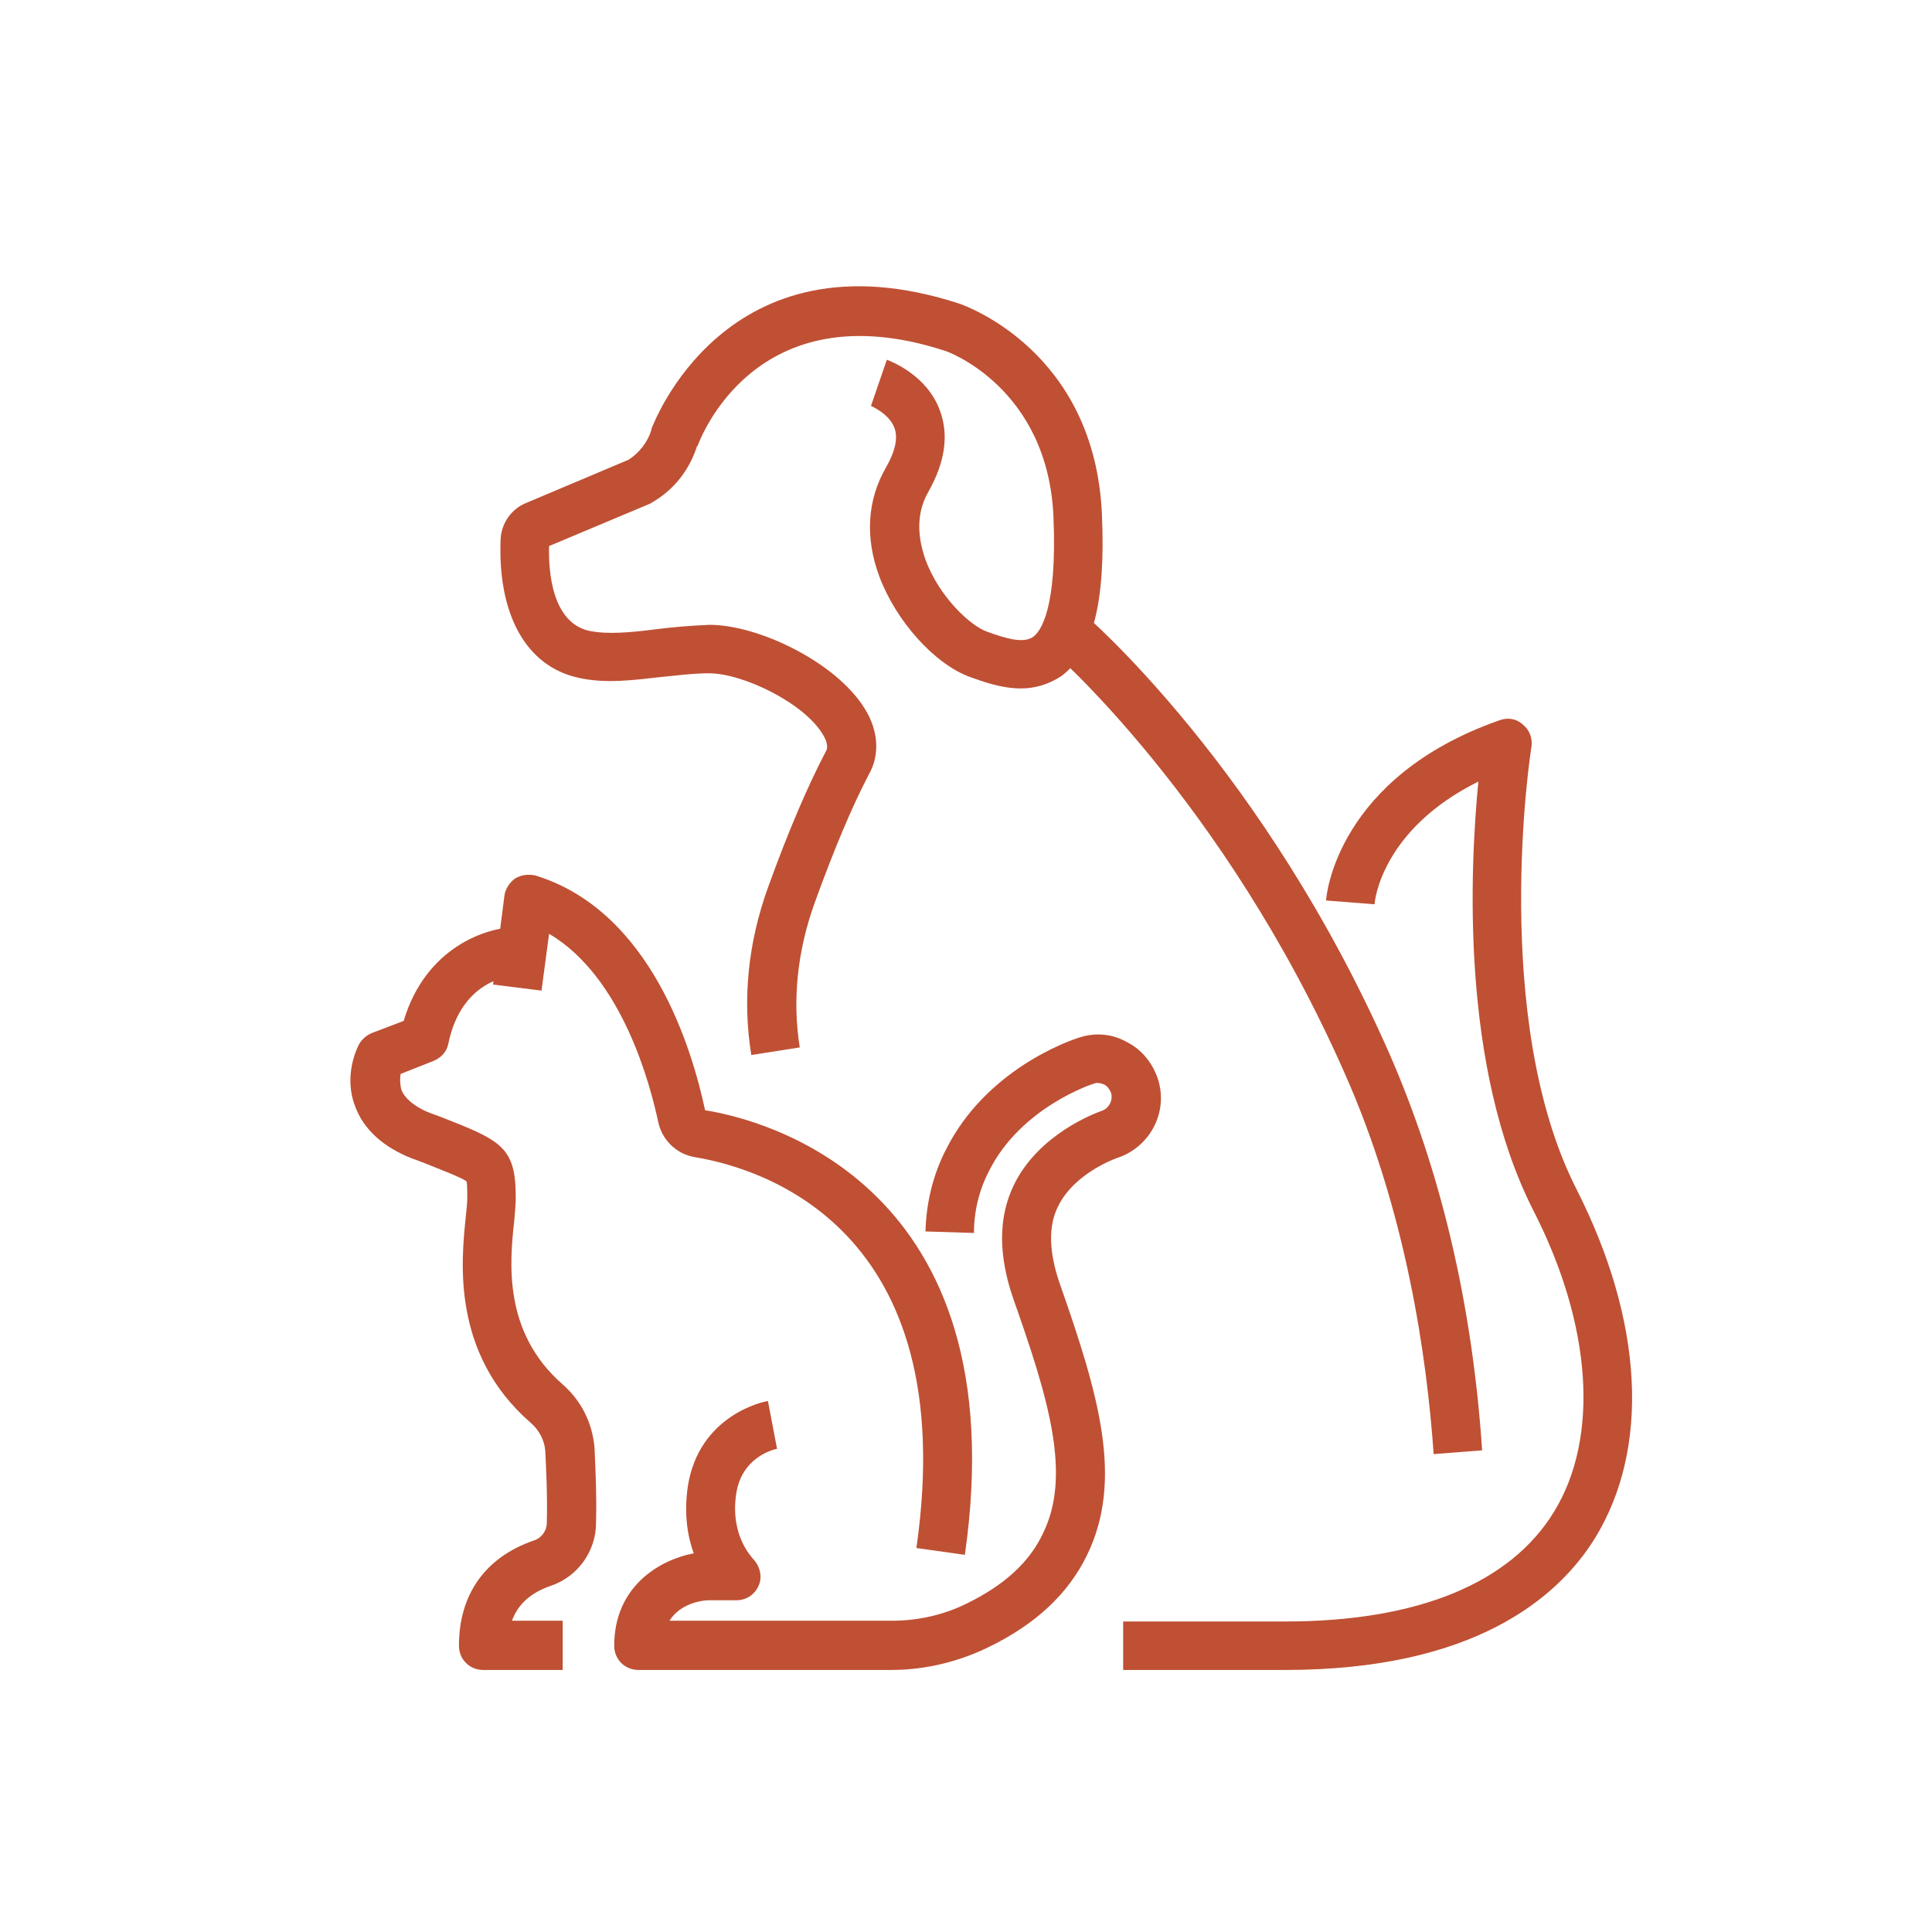 <?xml version="1.0" encoding="UTF-8"?>
<svg xmlns="http://www.w3.org/2000/svg" id="Layer_1" version="1.1" viewBox="0 0 255.1 255.1">
  <defs>
    <style>
      .st0 {
        fill: #bf5034;
      }
    </style>
  </defs>
  <g>
    <g>
      <path class="st0" d="M134.8,90.9c-2.6,0-5-.9-6.7-1.5-4.7-1.7-9.8-7.4-12-13.3-1.9-5.1-1.6-10.1.9-14.4,1.2-2.1,1.6-3.9,1.1-5.2-.7-1.9-3.1-2.9-3.1-2.9l2.1-6.1c.5.2,5.3,2,7,6.7,1.2,3.2.7,6.8-1.5,10.7-1.5,2.6-1.6,5.6-.4,9,1.8,4.9,5.9,8.7,8.1,9.5,2.5.9,4.8,1.6,6.1.7,1-.7,3.2-3.7,2.7-15.8-.7-17.2-14.2-22-14.4-22-25-8.1-32.3,11.8-32.6,12.6l-6.1-2.2c.1-.3,9.7-26.7,40.7-16.6.8.3,17.9,6.3,18.8,27.9.5,11.5-1.2,18.2-5.4,21.3-1.7,1.1-3.5,1.6-5.3,1.6Z"></path>
      <path class="st0" d="M99.2,139.3c-1.2-7.4-.4-14.9,2.2-22.1,2.7-7.5,5.3-13.5,7.6-17.9.2-.3.5-1-.4-2.4-2.5-4.1-10.5-8-15-8-2.1,0-4.3.3-6.4.5-3.6.4-7.2.9-10.8.1-6.9-1.5-10.7-8.3-10.3-18.3.1-2.1,1.4-4,3.4-4.8l13.5-5.7c1.4-.9,2.5-2.3,3-3.9.5-1.7,2.3-2.7,4-2.1,1.7.5,2.7,2.3,2.1,4-1,3.3-3.1,6-6.1,7.7-.1.1-.2.1-.4.2l-13.1,5.5c-.1,3.4.4,10.1,5.3,11.2,2.5.5,5.5.2,8.7-.2,2.3-.3,4.8-.5,7.2-.6,6.4,0,16.7,4.9,20.5,11.1,1.8,2.9,2,6.1.5,8.7-2.2,4.2-4.6,9.9-7.2,17.1-2.2,6.2-2.9,12.6-1.9,18.9l-6.4,1Z"></path>
    </g>
    <path class="st0" d="M189.3,192c-.9-12.8-3.6-32-11.8-50.4-15.9-36-38.7-55.8-39-56l4.2-4.9c1,.8,24.2,20.9,40.7,58.3,6.8,15.5,11,33.1,12.3,52.5l-6.4.5Z"></path>
    <path class="st0" d="M169.7,220.5h-21.4v-6.4h21.4c17.4,0,29.7-5,35.5-14.5,6-9.8,5-24.6-2.7-39.7-9.7-19-8.4-45.3-7.3-56.7-12.7,6.3-13.7,15.7-13.7,16.2l-6.4-.5c0-.7,1.5-16.3,22.9-23.8,1.1-.4,2.3-.2,3.1.6.9.7,1.3,1.9,1.1,3-.1.4-5.5,35.9,6,58.4,8.8,17.4,9.7,34.1,2.4,46-4.9,7.9-16,17.4-40.9,17.4Z"></path>
  </g>
  <g>
    <g>
      <path class="st0" d="M127.4,205.3l-6.4-.9c6.1-42.5-20.8-50.2-29.2-51.6-2.5-.4-4.4-2.3-4.9-4.7-1-4.7-4.7-19.1-14.4-24.8l-1,7.5-6.4-.8,1.5-11.7c.1-.9.7-1.8,1.4-2.3.8-.5,1.8-.6,2.7-.4,15.3,4.7,20.7,23,22.4,31,7.7,1.2,41.3,9.7,34.3,58.7Z"></path>
      <path class="st0" d="M74.3,220.5h-10.5c-1.8,0-3.2-1.4-3.2-3.2,0-6.8,3.5-11.7,9.9-13.9,1-.3,1.7-1.3,1.7-2.3.1-3.9-.1-7.3-.2-9.5-.1-1.4-.8-2.8-2-3.8-10.4-9.1-9.1-21.3-8.5-27.1.1-1,.2-1.9.2-2.5,0-.7,0-1.9-.1-2.2-.4-.4-3-1.4-6-2.6l-1.1-.4c-3.9-1.5-6.5-3.9-7.6-6.9-1.6-4.1.3-7.8.5-8.2.4-.7,1-1.2,1.7-1.5l4.2-1.6c2.9-9.7,10.9-12.4,15-12.4h.1v6.4c-.7,0-7.4.3-9.2,9-.2,1.1-1,1.9-2,2.3l-4.3,1.7c-.1.6-.1,1.3.1,2.1.6,1.5,2.5,2.6,3.9,3.1l1.1.4c8.2,3.2,10.1,4,10.1,10.7,0,.9-.1,1.9-.2,3.1-.6,5.5-1.5,14.7,6.4,21.6,2.5,2.2,3.9,5.1,4.2,8.3.1,2.3.3,6,.2,10,0,3.7-2.4,7.1-6,8.3-2.6.9-4.3,2.4-5.1,4.6h6.7s0,6.5,0,6.5Z"></path>
    </g>
    <path class="st0" d="M97.8,220.5h-13.5c-1.8,0-3.2-1.4-3.2-3.2,0-7.7,5.8-11.3,10.5-12.2-.8-2.2-1.3-5.1-.8-8.7,1.4-9.6,10.2-11.4,10.6-11.4l1.2,6.3c-.5.1-4.7,1.1-5.4,6-.8,5.5,2.1,8.3,2.2,8.5.9.9,1.3,2.3.8,3.5s-1.6,2-3,2h-3.7c-.6,0-3.6.3-5.1,2.7h29.4c3.5,0,6.9-.8,9.9-2.3,4.9-2.4,8.2-5.4,10-9.2,3.8-7.7.8-17.7-3.9-31-2-5.8-2-10.8.1-15.1,3.3-6.7,10.7-9.4,11.5-9.7,1-.3,1.6-1.4,1.3-2.4-.2-.5-.5-.9-.9-1.1-.5-.2-1-.3-1.4-.1-.1,0-9.6,3.1-13.8,11.5-1.3,2.5-2,5.3-2,8.2l-6.4-.2c.1-3.8,1-7.5,2.7-10.8,5.3-10.6,16.3-14.4,17.6-14.8,2.1-.7,4.4-.5,6.3.6,2,1,3.4,2.8,4.1,4.9,1.4,4.4-1.1,9-5.4,10.4,0,0-5.6,1.9-7.8,6.4-1.3,2.6-1.2,6,.2,10.1,5.2,14.8,8.5,26,3.6,36-2.5,5.1-6.8,9.1-13,12.1-3.9,1.9-8.3,3-12.8,3h-19.9Z"></path>
  </g>
</svg>

